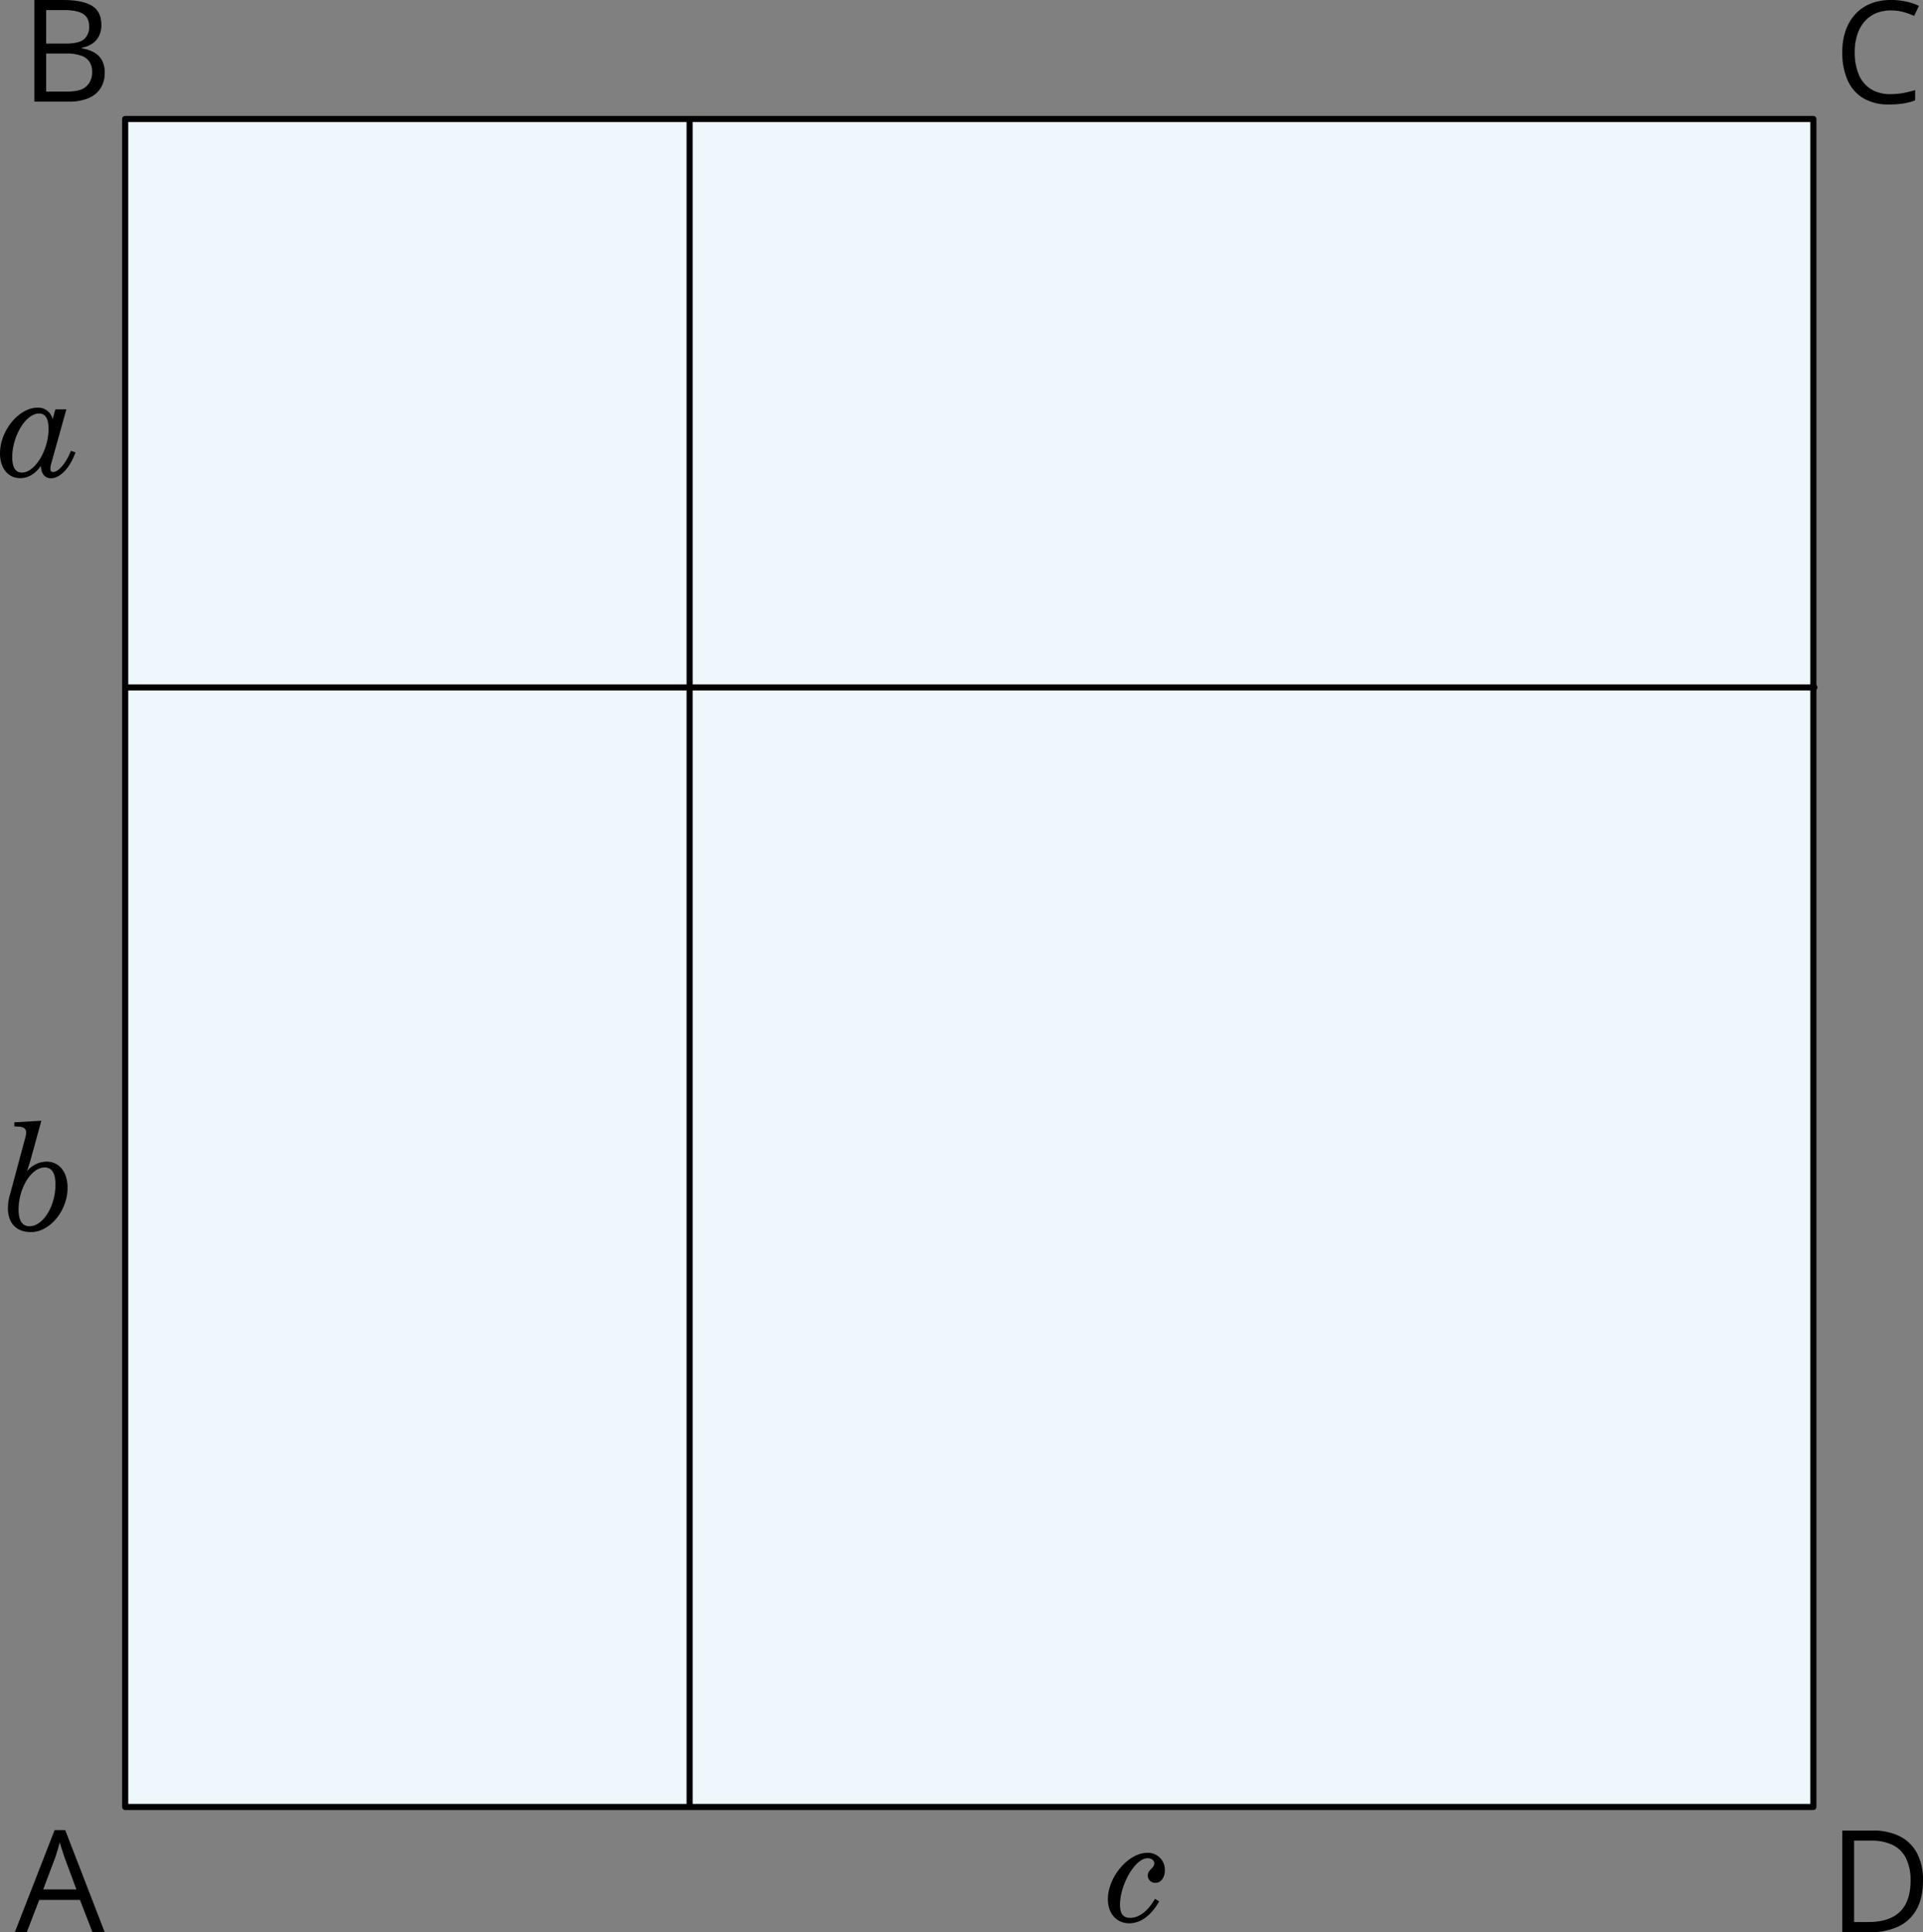 <svg xmlns="http://www.w3.org/2000/svg" width="945.445" height="950.077" viewBox="0 0 945.445 950.077">
  <rect x="0" y="0" width="945.445" height="950.077" fill="#808080" stroke="none"/>
  <defs>
    <style>
      .a {
        fill: #edf7fc;
      }

      .a, .b {
        stroke: #000;
        stroke-linecap: round;
        stroke-linejoin: round;
        stroke-width: 3px;
      }

      .b {
        fill: none;
      }
    </style>
  </defs>
  <title>YCUZD_240222_6058_kvadrāts_1Asset 2</title>
  <g>
    <rect class="a" x="61.543" y="58.502" width="830" height="830"/>
    <line class="b" x1="339.043" y1="59.002" x2="339.043" y2="888.002"/>
    <line class="b" x1="62.043" y1="338.002" x2="892.043" y2="338.002"/>
    <path d="M45.467,950.077l-6.153-15.86H19.285l-6.118,15.86H7.288L26.839,899.9h5.229l19.414,50.176Zm-7.9-21.021L31.726,913.3q-.2-.615-.666-2.016t-.94-2.906q-.479-1.5-.786-2.426-.342,1.4-.735,2.786T27.83,911.3q-.376,1.181-.649,2l-5.948,15.757Z"/>
    <path d="M16.892,0H31.043q9.365,0,14.082,2.8t4.717,9.536a11.87,11.87,0,0,1-1.111,5.212,9.852,9.852,0,0,1-3.23,3.811,13.054,13.054,0,0,1-5.23,2.085v.342a17.982,17.982,0,0,1,5.811,1.88A10.016,10.016,0,0,1,50.047,29.5a12.279,12.279,0,0,1,1.435,6.255,13.655,13.655,0,0,1-2.136,7.793,13.129,13.129,0,0,1-6.033,4.8,23.887,23.887,0,0,1-9.228,1.624H16.892ZM22.7,21.431h9.57q6.528,0,9.041-2.154a7.824,7.824,0,0,0,2.512-6.289q0-4.272-2.991-6.152t-9.519-1.88H22.7Zm0,4.887v18.7H33.094q6.664,0,9.433-2.615A9.245,9.245,0,0,0,45.3,35.342a9.048,9.048,0,0,0-1.248-4.854A7.865,7.865,0,0,0,40.015,27.4a21.068,21.068,0,0,0-7.434-1.077Z"/>
    <path d="M929.688,5.127a18.659,18.659,0,0,0-7.435,1.418,15.228,15.228,0,0,0-5.605,4.1,18.617,18.617,0,0,0-3.537,6.477,27.61,27.61,0,0,0-1.231,8.545,27.818,27.818,0,0,0,1.965,10.92,15.466,15.466,0,0,0,5.879,7.161,17.689,17.689,0,0,0,9.793,2.529,33.661,33.661,0,0,0,6.307-.564,55.255,55.255,0,0,0,5.758-1.418v5.058a30.32,30.32,0,0,1-5.742,1.521,44.533,44.533,0,0,1-7.143.5,23.788,23.788,0,0,1-12.733-3.162,19.427,19.427,0,0,1-7.656-8.938,33.606,33.606,0,0,1-2.546-13.637,32.246,32.246,0,0,1,1.589-10.374A23.113,23.113,0,0,1,912,7.144a20.572,20.572,0,0,1,7.52-5.281A26.379,26.379,0,0,1,929.756,0a34.956,34.956,0,0,1,7.315.752,27.094,27.094,0,0,1,6.357,2.153L941.1,7.827a36.361,36.361,0,0,0-5.247-1.9A22.715,22.715,0,0,0,929.688,5.127Z"/>
    <path d="M945.445,924.613q0,8.443-3.076,14.1a19.8,19.8,0,0,1-8.9,8.512,31.909,31.909,0,0,1-14.134,2.854H905.762V900.106h15.073a28.767,28.767,0,0,1,13.125,2.785,19.585,19.585,0,0,1,8.493,8.238A27.72,27.72,0,0,1,945.445,924.613Zm-6.118.2a24.33,24.33,0,0,0-2.239-11.109,14.367,14.367,0,0,0-6.562-6.511,23.743,23.743,0,0,0-10.579-2.136h-8.374v40.024h7.075q10.321,0,15.5-5.092T939.327,924.818Z"/>
    <path d="M544.7,933.8c0-10.85,10.081-22.752,19.321-22.752a8.329,8.329,0,0,1,8.682,8.611c0,3.64-2.031,6.161-4.622,6.161a3.65,3.65,0,0,1-3.78-3.641c0-2.8,3.221-3.57,3.221-5.95,0-1.681-1.681-2.521-3.291-2.521-6.231,0-13.581,13.092-13.581,22.893,0,4.48,1.61,6.44,4.971,6.44,4.48,0,8.751-3.36,12.251-9.38l2.03,1.259c-3.92,6.931-9.1,10.782-14.7,10.782C548.967,945.7,544.7,940.944,544.7,933.8Z"/>
    <path d="M3.885,594.071a24.717,24.717,0,0,1,1.051-6.791l7.7-28.633a8.487,8.487,0,0,0,.21-1.82c0-1.821-1.19-2.731-3.85-2.87l-1.96-.071v-2.03l13.3-.77L14.877,570.9l-1.61,5.041a12.663,12.663,0,0,1,9.591-4.761c6.23,0,10.361,5.04,10.361,12.881,0,11.2-8.681,21.773-17.992,21.773C8.016,605.832,3.885,601.421,3.885,594.071ZM27.268,582.45c0-5.742-1.89-8.4-5.32-8.4-6.651,0-12.812,10.291-12.812,20.653,0,5.6,1.891,8.26,5.391,8.26C21.247,602.961,27.268,592.951,27.268,582.45Z"/>
    <path d="M0,222.927c0-11.271,9.381-22.472,18.412-22.472a7.142,7.142,0,0,1,7.421,5.67l1.4-4.83h5.391l-7.352,26.323a9.78,9.78,0,0,0-.489,2.8c0,1.05.35,1.68,1.33,1.68,2.59,0,6.44-4.41,8.751-10.431l2.24.771c-2.59,7.42-7.491,12.741-12.041,12.741-3.081,0-4.831-2.381-4.971-6.091-2.73,3.92-6.231,6.021-10.151,6.021C3.851,235.109,0,230.138,0,222.927Zm23.873-12.041c0-5.18-1.611-7.561-4.691-7.561-6.581,0-13.161,11.272-13.161,21.423,0,5.18,1.68,7.63,4.76,7.63C17.222,232.378,23.873,221.317,23.873,210.886Z"/>
  </g>
</svg>
